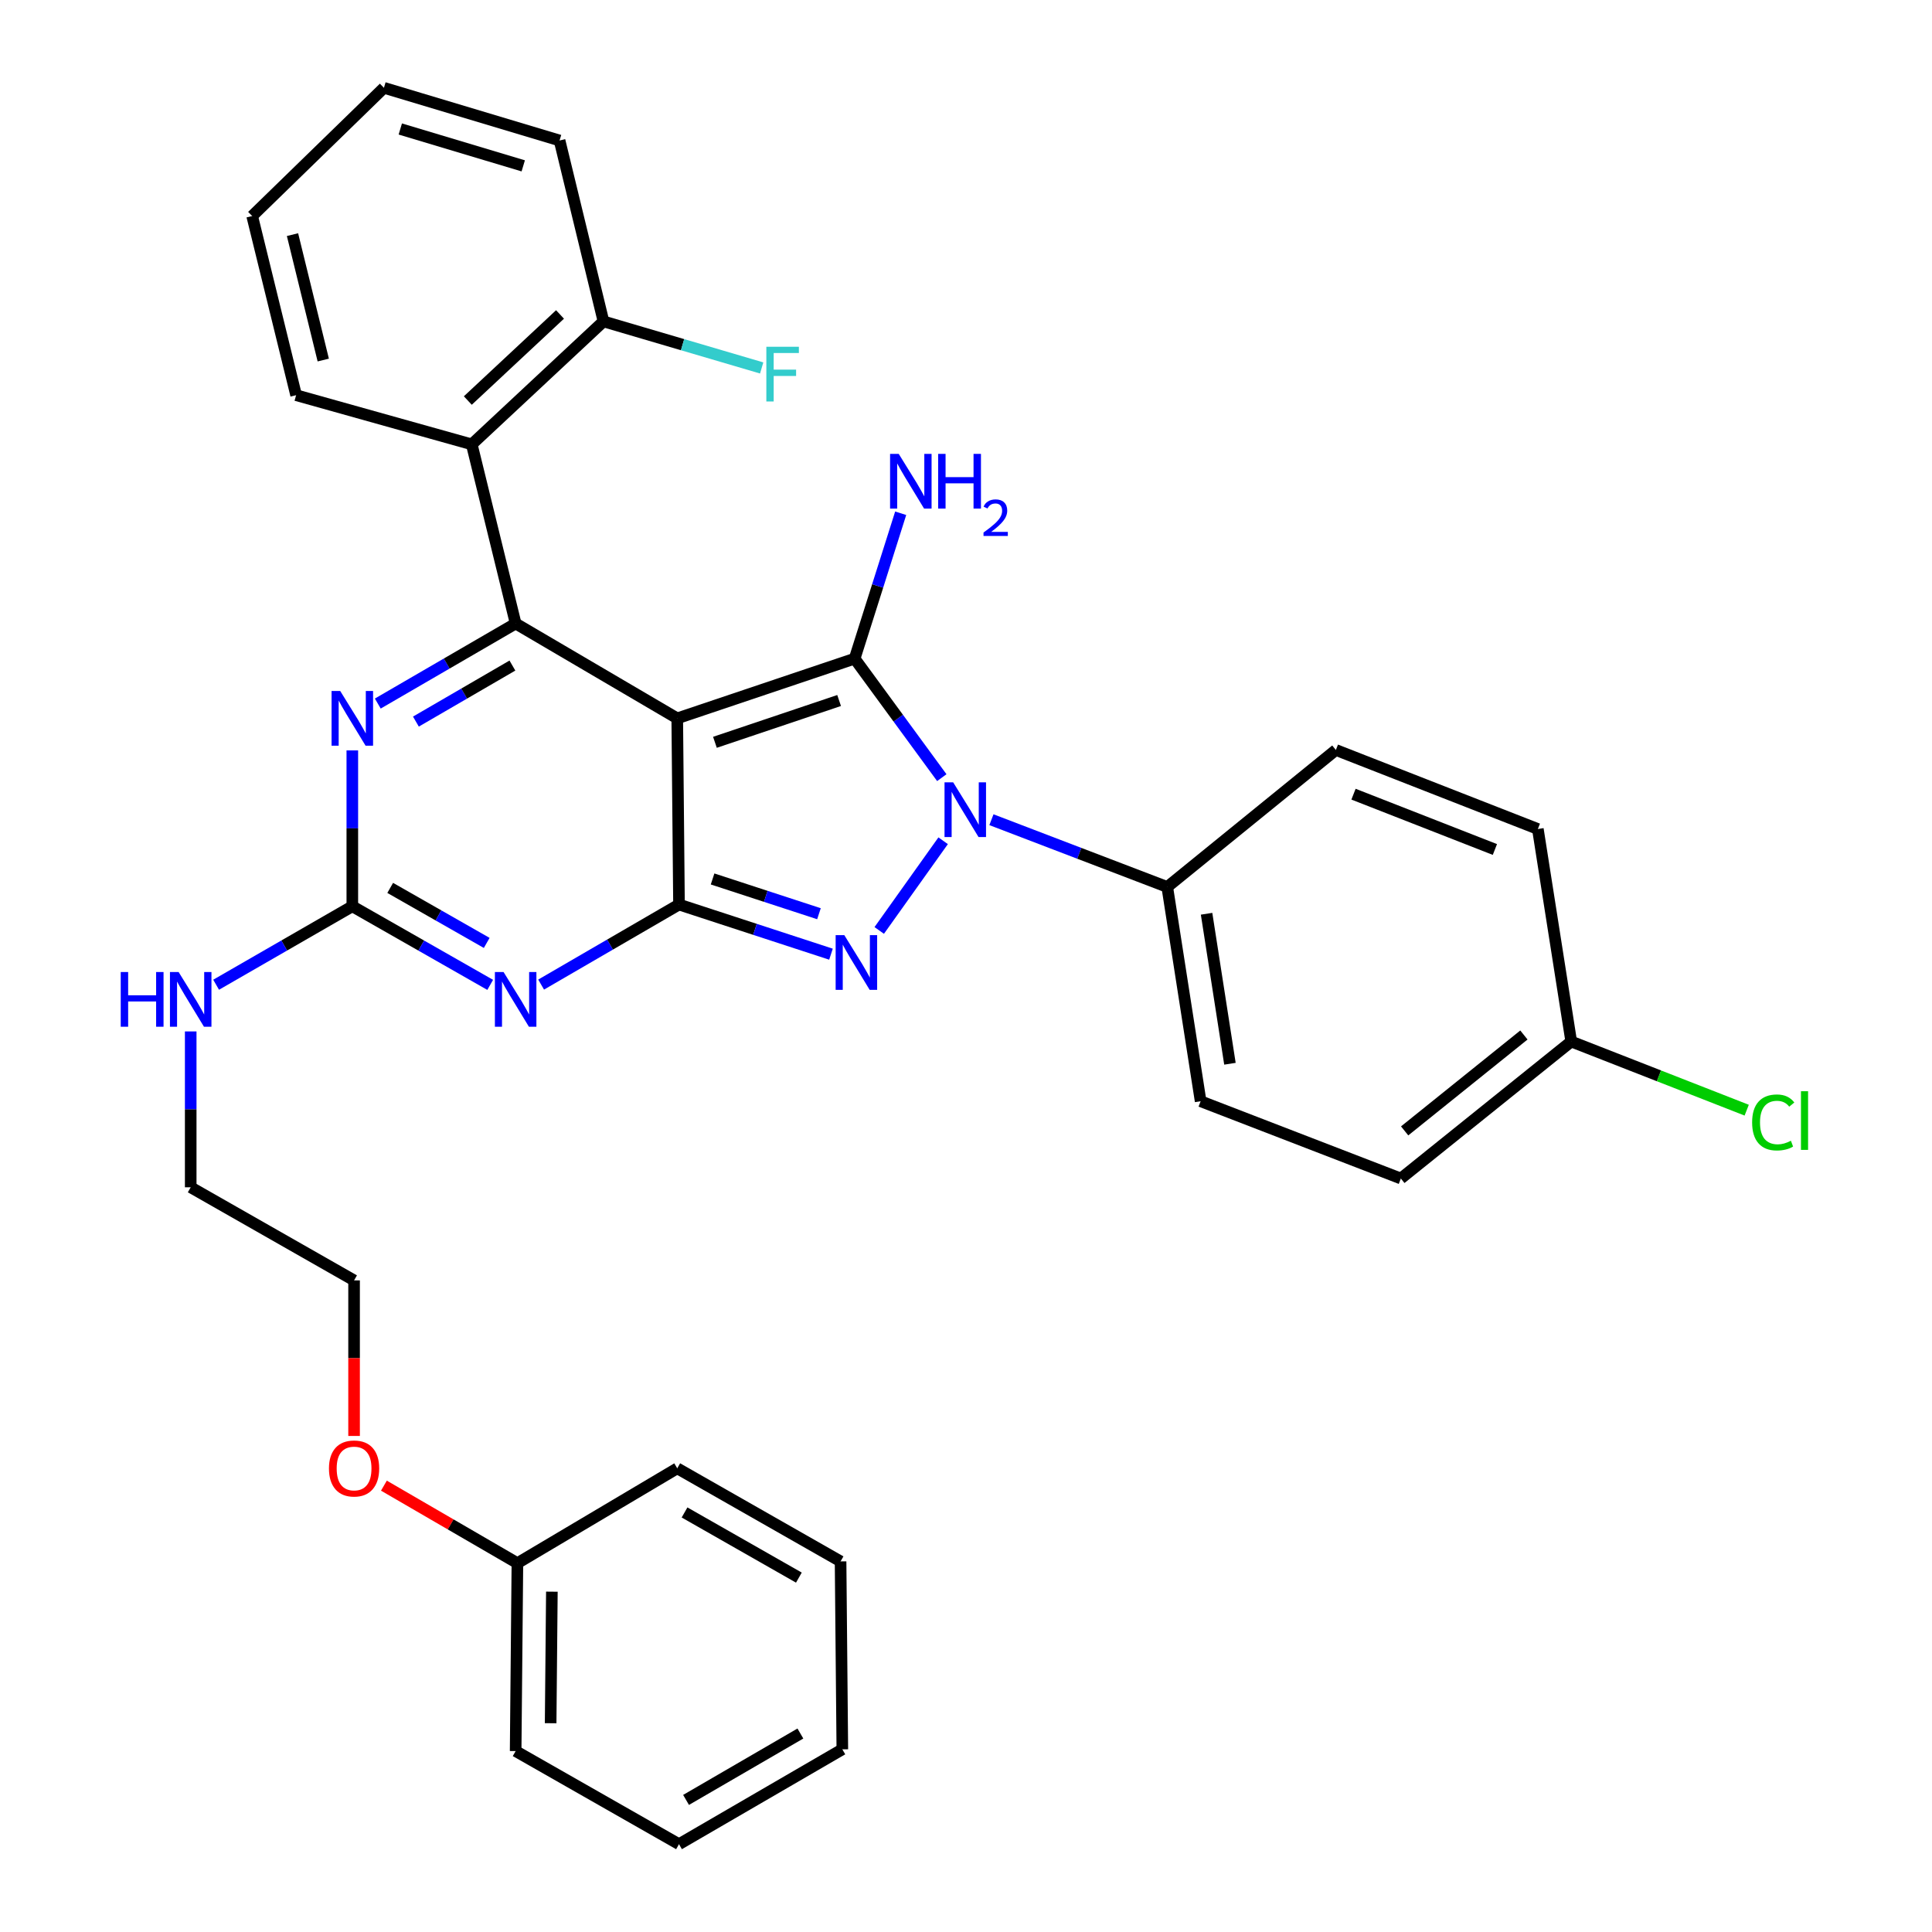 <?xml version='1.0' encoding='iso-8859-1'?>
<svg version='1.1' baseProfile='full'
              xmlns='http://www.w3.org/2000/svg'
                      xmlns:rdkit='http://www.rdkit.org/xml'
                      xmlns:xlink='http://www.w3.org/1999/xlink'
                  xml:space='preserve'
width='1000px' height='1000px' viewBox='0 0 1000 1000'>
<!-- END OF HEADER -->
<rect style='opacity:1.0;fill:#FFFFFF;stroke:none' width='1000' height='1000' x='0' y='0'> </rect>
<path class='bond-0' d='M 182.36,388.409 L 182.36,428.75' style='fill:none;fill-rule:evenodd;stroke:#0000FF;stroke-width:6px;stroke-linecap:butt;stroke-linejoin:miter;stroke-opacity:1' />
<path class='bond-0' d='M 182.36,428.75 L 182.36,469.09' style='fill:none;fill-rule:evenodd;stroke:#000000;stroke-width:6px;stroke-linecap:butt;stroke-linejoin:miter;stroke-opacity:1' />
<path class='bond-1' d='M 195.544,364.163 L 231.222,343.447' style='fill:none;fill-rule:evenodd;stroke:#0000FF;stroke-width:6px;stroke-linecap:butt;stroke-linejoin:miter;stroke-opacity:1' />
<path class='bond-1' d='M 231.222,343.447 L 266.899,322.732' style='fill:none;fill-rule:evenodd;stroke:#000000;stroke-width:6px;stroke-linecap:butt;stroke-linejoin:miter;stroke-opacity:1' />
<path class='bond-1' d='M 215.274,373.494 L 240.248,358.993' style='fill:none;fill-rule:evenodd;stroke:#0000FF;stroke-width:6px;stroke-linecap:butt;stroke-linejoin:miter;stroke-opacity:1' />
<path class='bond-1' d='M 240.248,358.993 L 265.222,344.492' style='fill:none;fill-rule:evenodd;stroke:#000000;stroke-width:6px;stroke-linecap:butt;stroke-linejoin:miter;stroke-opacity:1' />
<path class='bond-2' d='M 182.36,469.09 L 218.043,489.43' style='fill:none;fill-rule:evenodd;stroke:#000000;stroke-width:6px;stroke-linecap:butt;stroke-linejoin:miter;stroke-opacity:1' />
<path class='bond-2' d='M 218.043,489.43 L 253.727,509.769' style='fill:none;fill-rule:evenodd;stroke:#0000FF;stroke-width:6px;stroke-linecap:butt;stroke-linejoin:miter;stroke-opacity:1' />
<path class='bond-2' d='M 201.967,459.575 L 226.945,473.812' style='fill:none;fill-rule:evenodd;stroke:#000000;stroke-width:6px;stroke-linecap:butt;stroke-linejoin:miter;stroke-opacity:1' />
<path class='bond-2' d='M 226.945,473.812 L 251.924,488.05' style='fill:none;fill-rule:evenodd;stroke:#0000FF;stroke-width:6px;stroke-linecap:butt;stroke-linejoin:miter;stroke-opacity:1' />
<path class='bond-3' d='M 182.36,469.09 L 147.111,489.395' style='fill:none;fill-rule:evenodd;stroke:#000000;stroke-width:6px;stroke-linecap:butt;stroke-linejoin:miter;stroke-opacity:1' />
<path class='bond-3' d='M 147.111,489.395 L 111.863,509.7' style='fill:none;fill-rule:evenodd;stroke:#0000FF;stroke-width:6px;stroke-linecap:butt;stroke-linejoin:miter;stroke-opacity:1' />
<path class='bond-4' d='M 280.084,509.622 L 315.766,488.902' style='fill:none;fill-rule:evenodd;stroke:#0000FF;stroke-width:6px;stroke-linecap:butt;stroke-linejoin:miter;stroke-opacity:1' />
<path class='bond-4' d='M 315.766,488.902 L 351.449,468.182' style='fill:none;fill-rule:evenodd;stroke:#000000;stroke-width:6px;stroke-linecap:butt;stroke-linejoin:miter;stroke-opacity:1' />
<path class='bond-5' d='M 266.899,322.732 L 244.179,230.003' style='fill:none;fill-rule:evenodd;stroke:#000000;stroke-width:6px;stroke-linecap:butt;stroke-linejoin:miter;stroke-opacity:1' />
<path class='bond-6' d='M 266.899,322.732 L 350.54,371.818' style='fill:none;fill-rule:evenodd;stroke:#000000;stroke-width:6px;stroke-linecap:butt;stroke-linejoin:miter;stroke-opacity:1' />
<path class='bond-7' d='M 98.709,533.869 L 98.709,574.205' style='fill:none;fill-rule:evenodd;stroke:#0000FF;stroke-width:6px;stroke-linecap:butt;stroke-linejoin:miter;stroke-opacity:1' />
<path class='bond-7' d='M 98.709,574.205 L 98.709,614.54' style='fill:none;fill-rule:evenodd;stroke:#000000;stroke-width:6px;stroke-linecap:butt;stroke-linejoin:miter;stroke-opacity:1' />
<path class='bond-8' d='M 183.269,662.727 L 98.709,614.54' style='fill:none;fill-rule:evenodd;stroke:#000000;stroke-width:6px;stroke-linecap:butt;stroke-linejoin:miter;stroke-opacity:1' />
<path class='bond-9' d='M 183.269,662.727 L 183.269,702.988' style='fill:none;fill-rule:evenodd;stroke:#000000;stroke-width:6px;stroke-linecap:butt;stroke-linejoin:miter;stroke-opacity:1' />
<path class='bond-9' d='M 183.269,702.988 L 183.269,743.248' style='fill:none;fill-rule:evenodd;stroke:#FF0000;stroke-width:6px;stroke-linecap:butt;stroke-linejoin:miter;stroke-opacity:1' />
<path class='bond-10' d='M 350.54,371.818 L 351.449,468.182' style='fill:none;fill-rule:evenodd;stroke:#000000;stroke-width:6px;stroke-linecap:butt;stroke-linejoin:miter;stroke-opacity:1' />
<path class='bond-11' d='M 350.54,371.818 L 442.36,340.908' style='fill:none;fill-rule:evenodd;stroke:#000000;stroke-width:6px;stroke-linecap:butt;stroke-linejoin:miter;stroke-opacity:1' />
<path class='bond-11' d='M 370.048,384.218 L 434.322,362.582' style='fill:none;fill-rule:evenodd;stroke:#000000;stroke-width:6px;stroke-linecap:butt;stroke-linejoin:miter;stroke-opacity:1' />
<path class='bond-12' d='M 351.449,468.182 L 390.781,481.033' style='fill:none;fill-rule:evenodd;stroke:#000000;stroke-width:6px;stroke-linecap:butt;stroke-linejoin:miter;stroke-opacity:1' />
<path class='bond-12' d='M 390.781,481.033 L 430.114,493.884' style='fill:none;fill-rule:evenodd;stroke:#0000FF;stroke-width:6px;stroke-linecap:butt;stroke-linejoin:miter;stroke-opacity:1' />
<path class='bond-12' d='M 368.832,454.949 L 396.364,463.945' style='fill:none;fill-rule:evenodd;stroke:#000000;stroke-width:6px;stroke-linecap:butt;stroke-linejoin:miter;stroke-opacity:1' />
<path class='bond-12' d='M 396.364,463.945 L 423.897,472.941' style='fill:none;fill-rule:evenodd;stroke:#0000FF;stroke-width:6px;stroke-linecap:butt;stroke-linejoin:miter;stroke-opacity:1' />
<path class='bond-13' d='M 455.089,481.595 L 488.167,435.174' style='fill:none;fill-rule:evenodd;stroke:#0000FF;stroke-width:6px;stroke-linecap:butt;stroke-linejoin:miter;stroke-opacity:1' />
<path class='bond-14' d='M 487.48,402.513 L 464.92,371.711' style='fill:none;fill-rule:evenodd;stroke:#0000FF;stroke-width:6px;stroke-linecap:butt;stroke-linejoin:miter;stroke-opacity:1' />
<path class='bond-14' d='M 464.92,371.711 L 442.36,340.908' style='fill:none;fill-rule:evenodd;stroke:#000000;stroke-width:6px;stroke-linecap:butt;stroke-linejoin:miter;stroke-opacity:1' />
<path class='bond-15' d='M 513.163,424.276 L 558.666,441.685' style='fill:none;fill-rule:evenodd;stroke:#0000FF;stroke-width:6px;stroke-linecap:butt;stroke-linejoin:miter;stroke-opacity:1' />
<path class='bond-15' d='M 558.666,441.685 L 604.168,459.094' style='fill:none;fill-rule:evenodd;stroke:#000000;stroke-width:6px;stroke-linecap:butt;stroke-linejoin:miter;stroke-opacity:1' />
<path class='bond-16' d='M 442.36,340.908 L 454.277,303.282' style='fill:none;fill-rule:evenodd;stroke:#000000;stroke-width:6px;stroke-linecap:butt;stroke-linejoin:miter;stroke-opacity:1' />
<path class='bond-16' d='M 454.277,303.282 L 466.194,265.656' style='fill:none;fill-rule:evenodd;stroke:#0000FF;stroke-width:6px;stroke-linecap:butt;stroke-linejoin:miter;stroke-opacity:1' />
<path class='bond-17' d='M 198.713,768.967 L 233.26,789.026' style='fill:none;fill-rule:evenodd;stroke:#FF0000;stroke-width:6px;stroke-linecap:butt;stroke-linejoin:miter;stroke-opacity:1' />
<path class='bond-17' d='M 233.26,789.026 L 267.808,809.086' style='fill:none;fill-rule:evenodd;stroke:#000000;stroke-width:6px;stroke-linecap:butt;stroke-linejoin:miter;stroke-opacity:1' />
<path class='bond-18' d='M 604.168,459.094 L 621.446,569.998' style='fill:none;fill-rule:evenodd;stroke:#000000;stroke-width:6px;stroke-linecap:butt;stroke-linejoin:miter;stroke-opacity:1' />
<path class='bond-18' d='M 624.522,472.962 L 636.616,550.596' style='fill:none;fill-rule:evenodd;stroke:#000000;stroke-width:6px;stroke-linecap:butt;stroke-linejoin:miter;stroke-opacity:1' />
<path class='bond-19' d='M 604.168,459.094 L 691.444,388.186' style='fill:none;fill-rule:evenodd;stroke:#000000;stroke-width:6px;stroke-linecap:butt;stroke-linejoin:miter;stroke-opacity:1' />
<path class='bond-20' d='M 813.265,539.089 L 725.08,609.996' style='fill:none;fill-rule:evenodd;stroke:#000000;stroke-width:6px;stroke-linecap:butt;stroke-linejoin:miter;stroke-opacity:1' />
<path class='bond-20' d='M 788.772,535.716 L 727.043,585.351' style='fill:none;fill-rule:evenodd;stroke:#000000;stroke-width:6px;stroke-linecap:butt;stroke-linejoin:miter;stroke-opacity:1' />
<path class='bond-21' d='M 813.265,539.089 L 858.678,556.857' style='fill:none;fill-rule:evenodd;stroke:#000000;stroke-width:6px;stroke-linecap:butt;stroke-linejoin:miter;stroke-opacity:1' />
<path class='bond-21' d='M 858.678,556.857 L 904.091,574.625' style='fill:none;fill-rule:evenodd;stroke:#00CC00;stroke-width:6px;stroke-linecap:butt;stroke-linejoin:miter;stroke-opacity:1' />
<path class='bond-22' d='M 813.265,539.089 L 795.987,429.093' style='fill:none;fill-rule:evenodd;stroke:#000000;stroke-width:6px;stroke-linecap:butt;stroke-linejoin:miter;stroke-opacity:1' />
<path class='bond-23' d='M 244.179,230.003 L 312.36,166.356' style='fill:none;fill-rule:evenodd;stroke:#000000;stroke-width:6px;stroke-linecap:butt;stroke-linejoin:miter;stroke-opacity:1' />
<path class='bond-23' d='M 242.139,207.315 L 289.866,162.763' style='fill:none;fill-rule:evenodd;stroke:#000000;stroke-width:6px;stroke-linecap:butt;stroke-linejoin:miter;stroke-opacity:1' />
<path class='bond-24' d='M 244.179,230.003 L 153.268,204.546' style='fill:none;fill-rule:evenodd;stroke:#000000;stroke-width:6px;stroke-linecap:butt;stroke-linejoin:miter;stroke-opacity:1' />
<path class='bond-25' d='M 312.36,166.356 L 353.301,178.404' style='fill:none;fill-rule:evenodd;stroke:#000000;stroke-width:6px;stroke-linecap:butt;stroke-linejoin:miter;stroke-opacity:1' />
<path class='bond-25' d='M 353.301,178.404 L 394.242,190.452' style='fill:none;fill-rule:evenodd;stroke:#33CCCC;stroke-width:6px;stroke-linecap:butt;stroke-linejoin:miter;stroke-opacity:1' />
<path class='bond-26' d='M 312.36,166.356 L 289.63,72.719' style='fill:none;fill-rule:evenodd;stroke:#000000;stroke-width:6px;stroke-linecap:butt;stroke-linejoin:miter;stroke-opacity:1' />
<path class='bond-27' d='M 153.268,204.546 L 130.528,111.818' style='fill:none;fill-rule:evenodd;stroke:#000000;stroke-width:6px;stroke-linecap:butt;stroke-linejoin:miter;stroke-opacity:1' />
<path class='bond-27' d='M 167.316,186.356 L 151.398,121.445' style='fill:none;fill-rule:evenodd;stroke:#000000;stroke-width:6px;stroke-linecap:butt;stroke-linejoin:miter;stroke-opacity:1' />
<path class='bond-28' d='M 289.63,72.719 L 198.719,45.455' style='fill:none;fill-rule:evenodd;stroke:#000000;stroke-width:6px;stroke-linecap:butt;stroke-linejoin:miter;stroke-opacity:1' />
<path class='bond-28' d='M 270.829,85.848 L 207.191,66.763' style='fill:none;fill-rule:evenodd;stroke:#000000;stroke-width:6px;stroke-linecap:butt;stroke-linejoin:miter;stroke-opacity:1' />
<path class='bond-29' d='M 130.528,111.818 L 198.719,45.455' style='fill:none;fill-rule:evenodd;stroke:#000000;stroke-width:6px;stroke-linecap:butt;stroke-linejoin:miter;stroke-opacity:1' />
<path class='bond-30' d='M 621.446,569.998 L 725.08,609.996' style='fill:none;fill-rule:evenodd;stroke:#000000;stroke-width:6px;stroke-linecap:butt;stroke-linejoin:miter;stroke-opacity:1' />
<path class='bond-31' d='M 691.444,388.186 L 795.987,429.093' style='fill:none;fill-rule:evenodd;stroke:#000000;stroke-width:6px;stroke-linecap:butt;stroke-linejoin:miter;stroke-opacity:1' />
<path class='bond-31' d='M 700.575,411.063 L 773.755,439.697' style='fill:none;fill-rule:evenodd;stroke:#000000;stroke-width:6px;stroke-linecap:butt;stroke-linejoin:miter;stroke-opacity:1' />
<path class='bond-32' d='M 267.808,809.086 L 266.899,906.358' style='fill:none;fill-rule:evenodd;stroke:#000000;stroke-width:6px;stroke-linecap:butt;stroke-linejoin:miter;stroke-opacity:1' />
<path class='bond-32' d='M 285.648,823.845 L 285.011,891.936' style='fill:none;fill-rule:evenodd;stroke:#000000;stroke-width:6px;stroke-linecap:butt;stroke-linejoin:miter;stroke-opacity:1' />
<path class='bond-33' d='M 267.808,809.086 L 350.54,760' style='fill:none;fill-rule:evenodd;stroke:#000000;stroke-width:6px;stroke-linecap:butt;stroke-linejoin:miter;stroke-opacity:1' />
<path class='bond-34' d='M 266.899,906.358 L 351.449,954.545' style='fill:none;fill-rule:evenodd;stroke:#000000;stroke-width:6px;stroke-linecap:butt;stroke-linejoin:miter;stroke-opacity:1' />
<path class='bond-35' d='M 351.449,954.545 L 435.988,905.45' style='fill:none;fill-rule:evenodd;stroke:#000000;stroke-width:6px;stroke-linecap:butt;stroke-linejoin:miter;stroke-opacity:1' />
<path class='bond-35' d='M 355.102,931.636 L 414.279,897.269' style='fill:none;fill-rule:evenodd;stroke:#000000;stroke-width:6px;stroke-linecap:butt;stroke-linejoin:miter;stroke-opacity:1' />
<path class='bond-36' d='M 435.988,905.45 L 435.079,808.177' style='fill:none;fill-rule:evenodd;stroke:#000000;stroke-width:6px;stroke-linecap:butt;stroke-linejoin:miter;stroke-opacity:1' />
<path class='bond-37' d='M 435.079,808.177 L 350.54,760' style='fill:none;fill-rule:evenodd;stroke:#000000;stroke-width:6px;stroke-linecap:butt;stroke-linejoin:miter;stroke-opacity:1' />
<path class='bond-37' d='M 413.498,816.569 L 354.32,782.845' style='fill:none;fill-rule:evenodd;stroke:#000000;stroke-width:6px;stroke-linecap:butt;stroke-linejoin:miter;stroke-opacity:1' />
<path  class='atom-0' d='M 176.1 357.658
L 185.38 372.658
Q 186.3 374.138, 187.78 376.818
Q 189.26 379.498, 189.34 379.658
L 189.34 357.658
L 193.1 357.658
L 193.1 385.978
L 189.22 385.978
L 179.26 369.578
Q 178.1 367.658, 176.86 365.458
Q 175.66 363.258, 175.3 362.578
L 175.3 385.978
L 171.62 385.978
L 171.62 357.658
L 176.1 357.658
' fill='#0000FF'/>
<path  class='atom-2' d='M 260.639 503.117
L 269.919 518.117
Q 270.839 519.597, 272.319 522.277
Q 273.799 524.957, 273.879 525.117
L 273.879 503.117
L 277.639 503.117
L 277.639 531.437
L 273.759 531.437
L 263.799 515.037
Q 262.639 513.117, 261.399 510.917
Q 260.199 508.717, 259.839 508.037
L 259.839 531.437
L 256.159 531.437
L 256.159 503.117
L 260.639 503.117
' fill='#0000FF'/>
<path  class='atom-4' d='M 62.489 503.117
L 66.329 503.117
L 66.329 515.157
L 80.809 515.157
L 80.809 503.117
L 84.649 503.117
L 84.649 531.437
L 80.809 531.437
L 80.809 518.357
L 66.329 518.357
L 66.329 531.437
L 62.489 531.437
L 62.489 503.117
' fill='#0000FF'/>
<path  class='atom-4' d='M 92.449 503.117
L 101.729 518.117
Q 102.649 519.597, 104.129 522.277
Q 105.609 524.957, 105.689 525.117
L 105.689 503.117
L 109.449 503.117
L 109.449 531.437
L 105.569 531.437
L 95.609 515.037
Q 94.449 513.117, 93.209 510.917
Q 92.009 508.717, 91.649 508.037
L 91.649 531.437
L 87.969 531.437
L 87.969 503.117
L 92.449 503.117
' fill='#0000FF'/>
<path  class='atom-8' d='M 437.009 484.022
L 446.289 499.022
Q 447.209 500.502, 448.689 503.182
Q 450.169 505.862, 450.249 506.022
L 450.249 484.022
L 454.009 484.022
L 454.009 512.342
L 450.129 512.342
L 440.169 495.942
Q 439.009 494.022, 437.769 491.822
Q 436.569 489.622, 436.209 488.942
L 436.209 512.342
L 432.529 512.342
L 432.529 484.022
L 437.009 484.022
' fill='#0000FF'/>
<path  class='atom-9' d='M 493.365 404.936
L 502.645 419.936
Q 503.565 421.416, 505.045 424.096
Q 506.525 426.776, 506.605 426.936
L 506.605 404.936
L 510.365 404.936
L 510.365 433.256
L 506.485 433.256
L 496.525 416.856
Q 495.365 414.936, 494.125 412.736
Q 492.925 410.536, 492.565 409.856
L 492.565 433.256
L 488.885 433.256
L 488.885 404.936
L 493.365 404.936
' fill='#0000FF'/>
<path  class='atom-11' d='M 465.182 234.928
L 474.462 249.928
Q 475.382 251.408, 476.862 254.088
Q 478.342 256.768, 478.422 256.928
L 478.422 234.928
L 482.182 234.928
L 482.182 263.248
L 478.302 263.248
L 468.342 246.848
Q 467.182 244.928, 465.942 242.728
Q 464.742 240.528, 464.382 239.848
L 464.382 263.248
L 460.702 263.248
L 460.702 234.928
L 465.182 234.928
' fill='#0000FF'/>
<path  class='atom-11' d='M 485.582 234.928
L 489.422 234.928
L 489.422 246.968
L 503.902 246.968
L 503.902 234.928
L 507.742 234.928
L 507.742 263.248
L 503.902 263.248
L 503.902 250.168
L 489.422 250.168
L 489.422 263.248
L 485.582 263.248
L 485.582 234.928
' fill='#0000FF'/>
<path  class='atom-11' d='M 509.115 262.255
Q 509.801 260.486, 511.438 259.509
Q 513.075 258.506, 515.345 258.506
Q 518.17 258.506, 519.754 260.037
Q 521.338 261.568, 521.338 264.287
Q 521.338 267.059, 519.279 269.647
Q 517.246 272.234, 513.022 275.296
L 521.655 275.296
L 521.655 277.408
L 509.062 277.408
L 509.062 275.639
Q 512.547 273.158, 514.606 271.31
Q 516.691 269.462, 517.695 267.799
Q 518.698 266.135, 518.698 264.419
Q 518.698 262.624, 517.8 261.621
Q 516.903 260.618, 515.345 260.618
Q 513.84 260.618, 512.837 261.225
Q 511.834 261.832, 511.121 263.179
L 509.115 262.255
' fill='#0000FF'/>
<path  class='atom-13' d='M 170.269 760.08
Q 170.269 753.28, 173.629 749.48
Q 176.989 745.68, 183.269 745.68
Q 189.549 745.68, 192.909 749.48
Q 196.269 753.28, 196.269 760.08
Q 196.269 766.96, 192.869 770.88
Q 189.469 774.76, 183.269 774.76
Q 177.029 774.76, 173.629 770.88
Q 170.269 767, 170.269 760.08
M 183.269 771.56
Q 187.589 771.56, 189.909 768.68
Q 192.269 765.76, 192.269 760.08
Q 192.269 754.52, 189.909 751.72
Q 187.589 748.88, 183.269 748.88
Q 178.949 748.88, 176.589 751.68
Q 174.269 754.48, 174.269 760.08
Q 174.269 765.8, 176.589 768.68
Q 178.949 771.56, 183.269 771.56
' fill='#FF0000'/>
<path  class='atom-18' d='M 396.659 179.481
L 413.499 179.481
L 413.499 182.721
L 400.459 182.721
L 400.459 191.321
L 412.059 191.321
L 412.059 194.601
L 400.459 194.601
L 400.459 207.801
L 396.659 207.801
L 396.659 179.481
' fill='#33CCCC'/>
<path  class='atom-23' d='M 906.898 580.975
Q 906.898 573.935, 910.178 570.255
Q 913.498 566.535, 919.778 566.535
Q 925.618 566.535, 928.738 570.655
L 926.098 572.815
Q 923.818 569.815, 919.778 569.815
Q 915.498 569.815, 913.218 572.695
Q 910.978 575.535, 910.978 580.975
Q 910.978 586.575, 913.298 589.455
Q 915.658 592.335, 920.218 592.335
Q 923.338 592.335, 926.978 590.455
L 928.098 593.455
Q 926.618 594.415, 924.378 594.975
Q 922.138 595.535, 919.658 595.535
Q 913.498 595.535, 910.178 591.775
Q 906.898 588.015, 906.898 580.975
' fill='#00CC00'/>
<path  class='atom-23' d='M 932.178 564.815
L 935.858 564.815
L 935.858 595.175
L 932.178 595.175
L 932.178 564.815
' fill='#00CC00'/>
</svg>
